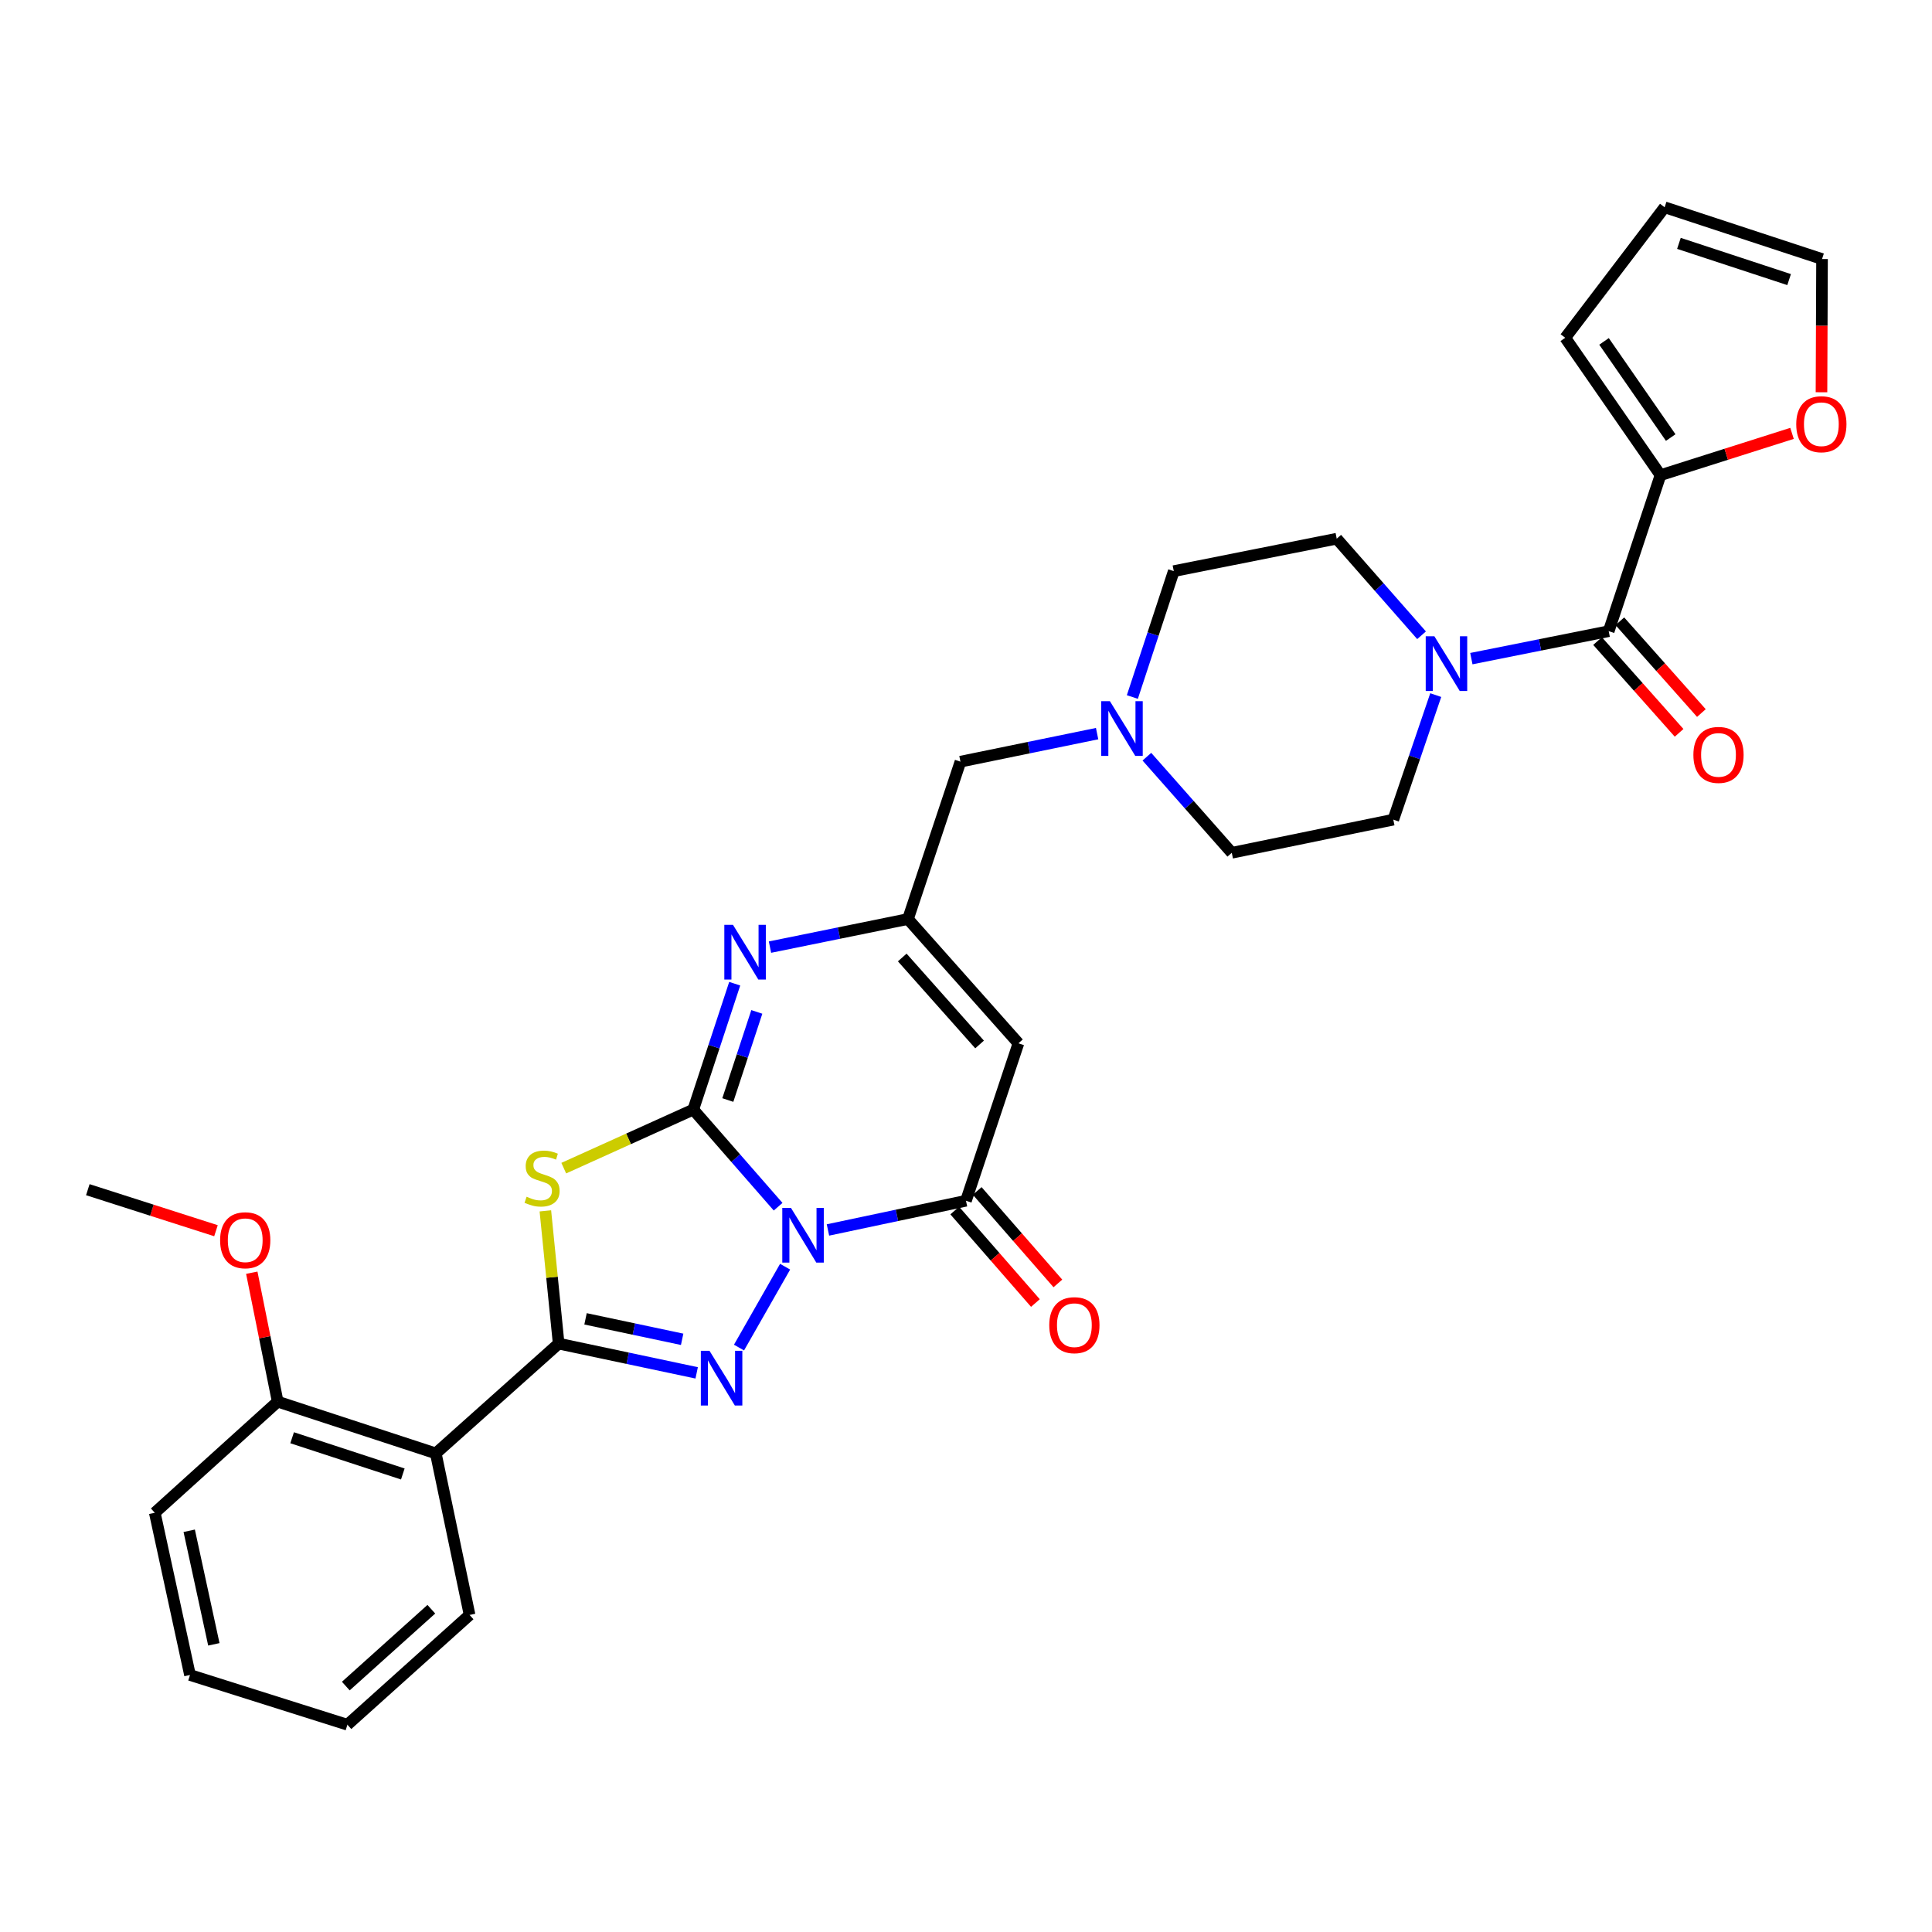 <?xml version='1.0' encoding='iso-8859-1'?>
<svg version='1.1' baseProfile='full'
              xmlns='http://www.w3.org/2000/svg'
                      xmlns:rdkit='http://www.rdkit.org/xml'
                      xmlns:xlink='http://www.w3.org/1999/xlink'
                  xml:space='preserve'
width='1000px' height='1000px' viewBox='0 0 1000 1000'>
<!-- END OF HEADER -->
<rect style='opacity:1.0;fill:#FFFFFF;stroke:none' width='1000' height='1000' x='0' y='0'> </rect>
<path class='bond-0' d='M 402.753,624.59 L 380.796,599.455' style='fill:none;fill-rule:evenodd;stroke:#0000FF;stroke-width:6px;stroke-linecap:butt;stroke-linejoin:miter;stroke-opacity:1' />
<path class='bond-0' d='M 380.796,599.455 L 358.839,574.321' style='fill:none;fill-rule:evenodd;stroke:#000000;stroke-width:6px;stroke-linecap:butt;stroke-linejoin:miter;stroke-opacity:1' />
<path class='bond-1' d='M 406.368,655.644 L 382.509,697.505' style='fill:none;fill-rule:evenodd;stroke:#0000FF;stroke-width:6px;stroke-linecap:butt;stroke-linejoin:miter;stroke-opacity:1' />
<path class='bond-4' d='M 428.546,636.626 L 464.267,629.065' style='fill:none;fill-rule:evenodd;stroke:#0000FF;stroke-width:6px;stroke-linecap:butt;stroke-linejoin:miter;stroke-opacity:1' />
<path class='bond-4' d='M 464.267,629.065 L 499.987,621.504' style='fill:none;fill-rule:evenodd;stroke:#000000;stroke-width:6px;stroke-linecap:butt;stroke-linejoin:miter;stroke-opacity:1' />
<path class='bond-3' d='M 358.839,574.321 L 325.32,589.475' style='fill:none;fill-rule:evenodd;stroke:#000000;stroke-width:6px;stroke-linecap:butt;stroke-linejoin:miter;stroke-opacity:1' />
<path class='bond-3' d='M 325.32,589.475 L 291.802,604.63' style='fill:none;fill-rule:evenodd;stroke:#CCCC00;stroke-width:6px;stroke-linecap:butt;stroke-linejoin:miter;stroke-opacity:1' />
<path class='bond-5' d='M 358.839,574.321 L 369.562,541.741' style='fill:none;fill-rule:evenodd;stroke:#000000;stroke-width:6px;stroke-linecap:butt;stroke-linejoin:miter;stroke-opacity:1' />
<path class='bond-5' d='M 369.562,541.741 L 380.284,509.162' style='fill:none;fill-rule:evenodd;stroke:#0000FF;stroke-width:6px;stroke-linecap:butt;stroke-linejoin:miter;stroke-opacity:1' />
<path class='bond-5' d='M 376.716,569.372 L 384.222,546.566' style='fill:none;fill-rule:evenodd;stroke:#000000;stroke-width:6px;stroke-linecap:butt;stroke-linejoin:miter;stroke-opacity:1' />
<path class='bond-5' d='M 384.222,546.566 L 391.728,523.761' style='fill:none;fill-rule:evenodd;stroke:#0000FF;stroke-width:6px;stroke-linecap:butt;stroke-linejoin:miter;stroke-opacity:1' />
<path class='bond-2' d='M 360.597,710.592 L 324.877,703.024' style='fill:none;fill-rule:evenodd;stroke:#0000FF;stroke-width:6px;stroke-linecap:butt;stroke-linejoin:miter;stroke-opacity:1' />
<path class='bond-2' d='M 324.877,703.024 L 289.157,695.456' style='fill:none;fill-rule:evenodd;stroke:#000000;stroke-width:6px;stroke-linecap:butt;stroke-linejoin:miter;stroke-opacity:1' />
<path class='bond-2' d='M 353.08,693.224 L 328.076,687.926' style='fill:none;fill-rule:evenodd;stroke:#0000FF;stroke-width:6px;stroke-linecap:butt;stroke-linejoin:miter;stroke-opacity:1' />
<path class='bond-2' d='M 328.076,687.926 L 303.072,682.628' style='fill:none;fill-rule:evenodd;stroke:#000000;stroke-width:6px;stroke-linecap:butt;stroke-linejoin:miter;stroke-opacity:1' />
<path class='bond-8' d='M 289.157,695.456 L 225.571,752.277' style='fill:none;fill-rule:evenodd;stroke:#000000;stroke-width:6px;stroke-linecap:butt;stroke-linejoin:miter;stroke-opacity:1' />
<path class='bond-31' d='M 289.157,695.456 L 285.718,661.098' style='fill:none;fill-rule:evenodd;stroke:#000000;stroke-width:6px;stroke-linecap:butt;stroke-linejoin:miter;stroke-opacity:1' />
<path class='bond-31' d='M 285.718,661.098 L 282.279,626.741' style='fill:none;fill-rule:evenodd;stroke:#CCCC00;stroke-width:6px;stroke-linecap:butt;stroke-linejoin:miter;stroke-opacity:1' />
<path class='bond-6' d='M 499.987,621.504 L 527.141,540.015' style='fill:none;fill-rule:evenodd;stroke:#000000;stroke-width:6px;stroke-linecap:butt;stroke-linejoin:miter;stroke-opacity:1' />
<path class='bond-14' d='M 494.171,626.577 L 515.05,650.511' style='fill:none;fill-rule:evenodd;stroke:#000000;stroke-width:6px;stroke-linecap:butt;stroke-linejoin:miter;stroke-opacity:1' />
<path class='bond-14' d='M 515.05,650.511 L 535.928,674.446' style='fill:none;fill-rule:evenodd;stroke:#FF0000;stroke-width:6px;stroke-linecap:butt;stroke-linejoin:miter;stroke-opacity:1' />
<path class='bond-14' d='M 505.802,616.431 L 526.68,640.366' style='fill:none;fill-rule:evenodd;stroke:#000000;stroke-width:6px;stroke-linecap:butt;stroke-linejoin:miter;stroke-opacity:1' />
<path class='bond-14' d='M 526.68,640.366 L 547.558,664.301' style='fill:none;fill-rule:evenodd;stroke:#FF0000;stroke-width:6px;stroke-linecap:butt;stroke-linejoin:miter;stroke-opacity:1' />
<path class='bond-32' d='M 398.541,490.233 L 434.251,482.963' style='fill:none;fill-rule:evenodd;stroke:#0000FF;stroke-width:6px;stroke-linecap:butt;stroke-linejoin:miter;stroke-opacity:1' />
<path class='bond-32' d='M 434.251,482.963 L 469.96,475.692' style='fill:none;fill-rule:evenodd;stroke:#000000;stroke-width:6px;stroke-linecap:butt;stroke-linejoin:miter;stroke-opacity:1' />
<path class='bond-7' d='M 527.141,540.015 L 469.96,475.692' style='fill:none;fill-rule:evenodd;stroke:#000000;stroke-width:6px;stroke-linecap:butt;stroke-linejoin:miter;stroke-opacity:1' />
<path class='bond-7' d='M 507.029,540.621 L 467.002,495.595' style='fill:none;fill-rule:evenodd;stroke:#000000;stroke-width:6px;stroke-linecap:butt;stroke-linejoin:miter;stroke-opacity:1' />
<path class='bond-15' d='M 469.96,475.692 L 497.131,394.238' style='fill:none;fill-rule:evenodd;stroke:#000000;stroke-width:6px;stroke-linecap:butt;stroke-linejoin:miter;stroke-opacity:1' />
<path class='bond-16' d='M 225.571,752.277 L 143.731,725.491' style='fill:none;fill-rule:evenodd;stroke:#000000;stroke-width:6px;stroke-linecap:butt;stroke-linejoin:miter;stroke-opacity:1' />
<path class='bond-16' d='M 208.495,762.927 L 151.207,744.177' style='fill:none;fill-rule:evenodd;stroke:#000000;stroke-width:6px;stroke-linecap:butt;stroke-linejoin:miter;stroke-opacity:1' />
<path class='bond-25' d='M 225.571,752.277 L 243.054,835.892' style='fill:none;fill-rule:evenodd;stroke:#000000;stroke-width:6px;stroke-linecap:butt;stroke-linejoin:miter;stroke-opacity:1' />
<path class='bond-9' d='M 832.663,326.691 L 797.116,333.801' style='fill:none;fill-rule:evenodd;stroke:#000000;stroke-width:6px;stroke-linecap:butt;stroke-linejoin:miter;stroke-opacity:1' />
<path class='bond-9' d='M 797.116,333.801 L 761.569,340.911' style='fill:none;fill-rule:evenodd;stroke:#0000FF;stroke-width:6px;stroke-linecap:butt;stroke-linejoin:miter;stroke-opacity:1' />
<path class='bond-11' d='M 832.663,326.691 L 859.466,245.94' style='fill:none;fill-rule:evenodd;stroke:#000000;stroke-width:6px;stroke-linecap:butt;stroke-linejoin:miter;stroke-opacity:1' />
<path class='bond-17' d='M 826.894,331.816 L 847.997,355.568' style='fill:none;fill-rule:evenodd;stroke:#000000;stroke-width:6px;stroke-linecap:butt;stroke-linejoin:miter;stroke-opacity:1' />
<path class='bond-17' d='M 847.997,355.568 L 869.1,379.32' style='fill:none;fill-rule:evenodd;stroke:#FF0000;stroke-width:6px;stroke-linecap:butt;stroke-linejoin:miter;stroke-opacity:1' />
<path class='bond-17' d='M 838.432,321.566 L 859.535,345.318' style='fill:none;fill-rule:evenodd;stroke:#000000;stroke-width:6px;stroke-linecap:butt;stroke-linejoin:miter;stroke-opacity:1' />
<path class='bond-17' d='M 859.535,345.318 L 880.638,369.07' style='fill:none;fill-rule:evenodd;stroke:#FF0000;stroke-width:6px;stroke-linecap:butt;stroke-linejoin:miter;stroke-opacity:1' />
<path class='bond-10' d='M 743.137,359.781 L 732.155,392.014' style='fill:none;fill-rule:evenodd;stroke:#0000FF;stroke-width:6px;stroke-linecap:butt;stroke-linejoin:miter;stroke-opacity:1' />
<path class='bond-10' d='M 732.155,392.014 L 721.174,424.248' style='fill:none;fill-rule:evenodd;stroke:#000000;stroke-width:6px;stroke-linecap:butt;stroke-linejoin:miter;stroke-opacity:1' />
<path class='bond-34' d='M 735.796,328.812 L 713.84,303.817' style='fill:none;fill-rule:evenodd;stroke:#0000FF;stroke-width:6px;stroke-linecap:butt;stroke-linejoin:miter;stroke-opacity:1' />
<path class='bond-34' d='M 713.84,303.817 L 691.884,278.822' style='fill:none;fill-rule:evenodd;stroke:#000000;stroke-width:6px;stroke-linecap:butt;stroke-linejoin:miter;stroke-opacity:1' />
<path class='bond-13' d='M 859.466,245.94 L 893.505,235.126' style='fill:none;fill-rule:evenodd;stroke:#000000;stroke-width:6px;stroke-linecap:butt;stroke-linejoin:miter;stroke-opacity:1' />
<path class='bond-13' d='M 893.505,235.126 L 927.545,224.312' style='fill:none;fill-rule:evenodd;stroke:#FF0000;stroke-width:6px;stroke-linecap:butt;stroke-linejoin:miter;stroke-opacity:1' />
<path class='bond-18' d='M 859.466,245.94 L 810.164,174.835' style='fill:none;fill-rule:evenodd;stroke:#000000;stroke-width:6px;stroke-linecap:butt;stroke-linejoin:miter;stroke-opacity:1' />
<path class='bond-18' d='M 864.754,226.48 L 830.243,176.706' style='fill:none;fill-rule:evenodd;stroke:#000000;stroke-width:6px;stroke-linecap:butt;stroke-linejoin:miter;stroke-opacity:1' />
<path class='bond-12' d='M 567.864,379.723 L 532.498,386.981' style='fill:none;fill-rule:evenodd;stroke:#0000FF;stroke-width:6px;stroke-linecap:butt;stroke-linejoin:miter;stroke-opacity:1' />
<path class='bond-12' d='M 532.498,386.981 L 497.131,394.238' style='fill:none;fill-rule:evenodd;stroke:#000000;stroke-width:6px;stroke-linecap:butt;stroke-linejoin:miter;stroke-opacity:1' />
<path class='bond-23' d='M 586.104,360.777 L 596.826,328.198' style='fill:none;fill-rule:evenodd;stroke:#0000FF;stroke-width:6px;stroke-linecap:butt;stroke-linejoin:miter;stroke-opacity:1' />
<path class='bond-23' d='M 596.826,328.198 L 607.549,295.618' style='fill:none;fill-rule:evenodd;stroke:#000000;stroke-width:6px;stroke-linecap:butt;stroke-linejoin:miter;stroke-opacity:1' />
<path class='bond-24' d='M 593.624,391.666 L 615.595,416.535' style='fill:none;fill-rule:evenodd;stroke:#0000FF;stroke-width:6px;stroke-linecap:butt;stroke-linejoin:miter;stroke-opacity:1' />
<path class='bond-24' d='M 615.595,416.535 L 637.567,441.404' style='fill:none;fill-rule:evenodd;stroke:#000000;stroke-width:6px;stroke-linecap:butt;stroke-linejoin:miter;stroke-opacity:1' />
<path class='bond-21' d='M 942.797,203.033 L 942.939,168.553' style='fill:none;fill-rule:evenodd;stroke:#FF0000;stroke-width:6px;stroke-linecap:butt;stroke-linejoin:miter;stroke-opacity:1' />
<path class='bond-21' d='M 942.939,168.553 L 943.081,134.073' style='fill:none;fill-rule:evenodd;stroke:#000000;stroke-width:6px;stroke-linecap:butt;stroke-linejoin:miter;stroke-opacity:1' />
<path class='bond-26' d='M 143.731,725.491 L 137.026,692.126' style='fill:none;fill-rule:evenodd;stroke:#000000;stroke-width:6px;stroke-linecap:butt;stroke-linejoin:miter;stroke-opacity:1' />
<path class='bond-26' d='M 137.026,692.126 L 130.321,658.76' style='fill:none;fill-rule:evenodd;stroke:#FF0000;stroke-width:6px;stroke-linecap:butt;stroke-linejoin:miter;stroke-opacity:1' />
<path class='bond-27' d='M 143.731,725.491 L 80.12,783.006' style='fill:none;fill-rule:evenodd;stroke:#000000;stroke-width:6px;stroke-linecap:butt;stroke-linejoin:miter;stroke-opacity:1' />
<path class='bond-22' d='M 810.164,174.835 L 861.609,107.287' style='fill:none;fill-rule:evenodd;stroke:#000000;stroke-width:6px;stroke-linecap:butt;stroke-linejoin:miter;stroke-opacity:1' />
<path class='bond-19' d='M 691.884,278.822 L 607.549,295.618' style='fill:none;fill-rule:evenodd;stroke:#000000;stroke-width:6px;stroke-linecap:butt;stroke-linejoin:miter;stroke-opacity:1' />
<path class='bond-20' d='M 721.174,424.248 L 637.567,441.404' style='fill:none;fill-rule:evenodd;stroke:#000000;stroke-width:6px;stroke-linecap:butt;stroke-linejoin:miter;stroke-opacity:1' />
<path class='bond-35' d='M 943.081,134.073 L 861.609,107.287' style='fill:none;fill-rule:evenodd;stroke:#000000;stroke-width:6px;stroke-linecap:butt;stroke-linejoin:miter;stroke-opacity:1' />
<path class='bond-35' d='M 926.04,144.717 L 869.01,125.967' style='fill:none;fill-rule:evenodd;stroke:#000000;stroke-width:6px;stroke-linecap:butt;stroke-linejoin:miter;stroke-opacity:1' />
<path class='bond-29' d='M 243.054,835.892 L 179.82,892.713' style='fill:none;fill-rule:evenodd;stroke:#000000;stroke-width:6px;stroke-linecap:butt;stroke-linejoin:miter;stroke-opacity:1' />
<path class='bond-29' d='M 223.254,832.935 L 178.99,872.71' style='fill:none;fill-rule:evenodd;stroke:#000000;stroke-width:6px;stroke-linecap:butt;stroke-linejoin:miter;stroke-opacity:1' />
<path class='bond-28' d='M 111.787,637.019 L 78.621,626.398' style='fill:none;fill-rule:evenodd;stroke:#FF0000;stroke-width:6px;stroke-linecap:butt;stroke-linejoin:miter;stroke-opacity:1' />
<path class='bond-28' d='M 78.621,626.398 L 45.455,615.777' style='fill:none;fill-rule:evenodd;stroke:#000000;stroke-width:6px;stroke-linecap:butt;stroke-linejoin:miter;stroke-opacity:1' />
<path class='bond-33' d='M 80.12,783.006 L 98.34,866.973' style='fill:none;fill-rule:evenodd;stroke:#000000;stroke-width:6px;stroke-linecap:butt;stroke-linejoin:miter;stroke-opacity:1' />
<path class='bond-33' d='M 97.935,792.329 L 110.689,851.105' style='fill:none;fill-rule:evenodd;stroke:#000000;stroke-width:6px;stroke-linecap:butt;stroke-linejoin:miter;stroke-opacity:1' />
<path class='bond-30' d='M 179.82,892.713 L 98.34,866.973' style='fill:none;fill-rule:evenodd;stroke:#000000;stroke-width:6px;stroke-linecap:butt;stroke-linejoin:miter;stroke-opacity:1' />
<path  class='atom-0' d='M 409.391 625.195
L 418.671 640.195
Q 419.591 641.675, 421.071 644.355
Q 422.551 647.035, 422.631 647.195
L 422.631 625.195
L 426.391 625.195
L 426.391 653.515
L 422.511 653.515
L 412.551 637.115
Q 411.391 635.195, 410.151 632.995
Q 408.951 630.795, 408.591 630.115
L 408.591 653.515
L 404.911 653.515
L 404.911 625.195
L 409.391 625.195
' fill='#0000FF'/>
<path  class='atom-2' d='M 367.232 699.164
L 376.512 714.164
Q 377.432 715.644, 378.912 718.324
Q 380.392 721.004, 380.472 721.164
L 380.472 699.164
L 384.232 699.164
L 384.232 727.484
L 380.352 727.484
L 370.392 711.084
Q 369.232 709.164, 367.992 706.964
Q 366.792 704.764, 366.432 704.084
L 366.432 727.484
L 362.752 727.484
L 362.752 699.164
L 367.232 699.164
' fill='#0000FF'/>
<path  class='atom-4' d='M 272.574 619.426
Q 272.894 619.546, 274.214 620.106
Q 275.534 620.666, 276.974 621.026
Q 278.454 621.346, 279.894 621.346
Q 282.574 621.346, 284.134 620.066
Q 285.694 618.746, 285.694 616.466
Q 285.694 614.906, 284.894 613.946
Q 284.134 612.986, 282.934 612.466
Q 281.734 611.946, 279.734 611.346
Q 277.214 610.586, 275.694 609.866
Q 274.214 609.146, 273.134 607.626
Q 272.094 606.106, 272.094 603.546
Q 272.094 599.986, 274.494 597.786
Q 276.934 595.586, 281.734 595.586
Q 285.014 595.586, 288.734 597.146
L 287.814 600.226
Q 284.414 598.826, 281.854 598.826
Q 279.094 598.826, 277.574 599.986
Q 276.054 601.106, 276.094 603.066
Q 276.094 604.586, 276.854 605.506
Q 277.654 606.426, 278.774 606.946
Q 279.934 607.466, 281.854 608.066
Q 284.414 608.866, 285.934 609.666
Q 287.454 610.466, 288.534 612.106
Q 289.654 613.706, 289.654 616.466
Q 289.654 620.386, 287.014 622.506
Q 284.414 624.586, 280.054 624.586
Q 277.534 624.586, 275.614 624.026
Q 273.734 623.506, 271.494 622.586
L 272.574 619.426
' fill='#CCCC00'/>
<path  class='atom-6' d='M 379.39 478.698
L 388.67 493.698
Q 389.59 495.178, 391.07 497.858
Q 392.55 500.538, 392.63 500.698
L 392.63 478.698
L 396.39 478.698
L 396.39 507.018
L 392.51 507.018
L 382.55 490.618
Q 381.39 488.698, 380.15 486.498
Q 378.95 484.298, 378.59 483.618
L 378.59 507.018
L 374.91 507.018
L 374.91 478.698
L 379.39 478.698
' fill='#0000FF'/>
<path  class='atom-11' d='M 742.428 329.328
L 751.708 344.328
Q 752.628 345.808, 754.108 348.488
Q 755.588 351.168, 755.668 351.328
L 755.668 329.328
L 759.428 329.328
L 759.428 357.648
L 755.548 357.648
L 745.588 341.248
Q 744.428 339.328, 743.188 337.128
Q 741.988 334.928, 741.628 334.248
L 741.628 357.648
L 737.948 357.648
L 737.948 329.328
L 742.428 329.328
' fill='#0000FF'/>
<path  class='atom-13' d='M 574.478 362.921
L 583.758 377.921
Q 584.678 379.401, 586.158 382.081
Q 587.638 384.761, 587.718 384.921
L 587.718 362.921
L 591.478 362.921
L 591.478 391.241
L 587.598 391.241
L 577.638 374.841
Q 576.478 372.921, 575.238 370.721
Q 574.038 368.521, 573.678 367.841
L 573.678 391.241
L 569.998 391.241
L 569.998 362.921
L 574.478 362.921
' fill='#0000FF'/>
<path  class='atom-14' d='M 929.729 219.569
Q 929.729 212.769, 933.089 208.969
Q 936.449 205.169, 942.729 205.169
Q 949.009 205.169, 952.369 208.969
Q 955.729 212.769, 955.729 219.569
Q 955.729 226.449, 952.329 230.369
Q 948.929 234.249, 942.729 234.249
Q 936.489 234.249, 933.089 230.369
Q 929.729 226.489, 929.729 219.569
M 942.729 231.049
Q 947.049 231.049, 949.369 228.169
Q 951.729 225.249, 951.729 219.569
Q 951.729 214.009, 949.369 211.209
Q 947.049 208.369, 942.729 208.369
Q 938.409 208.369, 936.049 211.169
Q 933.729 213.969, 933.729 219.569
Q 933.729 225.289, 936.049 228.169
Q 938.409 231.049, 942.729 231.049
' fill='#FF0000'/>
<path  class='atom-15' d='M 543.096 685.907
Q 543.096 679.107, 546.456 675.307
Q 549.816 671.507, 556.096 671.507
Q 562.376 671.507, 565.736 675.307
Q 569.096 679.107, 569.096 685.907
Q 569.096 692.787, 565.696 696.707
Q 562.296 700.587, 556.096 700.587
Q 549.856 700.587, 546.456 696.707
Q 543.096 692.827, 543.096 685.907
M 556.096 697.387
Q 560.416 697.387, 562.736 694.507
Q 565.096 691.587, 565.096 685.907
Q 565.096 680.347, 562.736 677.547
Q 560.416 674.707, 556.096 674.707
Q 551.776 674.707, 549.416 677.507
Q 547.096 680.307, 547.096 685.907
Q 547.096 691.627, 549.416 694.507
Q 551.776 697.387, 556.096 697.387
' fill='#FF0000'/>
<path  class='atom-18' d='M 876.492 390.734
Q 876.492 383.934, 879.852 380.134
Q 883.212 376.334, 889.492 376.334
Q 895.772 376.334, 899.132 380.134
Q 902.492 383.934, 902.492 390.734
Q 902.492 397.614, 899.092 401.534
Q 895.692 405.414, 889.492 405.414
Q 883.252 405.414, 879.852 401.534
Q 876.492 397.654, 876.492 390.734
M 889.492 402.214
Q 893.812 402.214, 896.132 399.334
Q 898.492 396.414, 898.492 390.734
Q 898.492 385.174, 896.132 382.374
Q 893.812 379.534, 889.492 379.534
Q 885.172 379.534, 882.812 382.334
Q 880.492 385.134, 880.492 390.734
Q 880.492 396.454, 882.812 399.334
Q 885.172 402.214, 889.492 402.214
' fill='#FF0000'/>
<path  class='atom-27' d='M 113.926 641.948
Q 113.926 635.148, 117.286 631.348
Q 120.646 627.548, 126.926 627.548
Q 133.206 627.548, 136.566 631.348
Q 139.926 635.148, 139.926 641.948
Q 139.926 648.828, 136.526 652.748
Q 133.126 656.628, 126.926 656.628
Q 120.686 656.628, 117.286 652.748
Q 113.926 648.868, 113.926 641.948
M 126.926 653.428
Q 131.246 653.428, 133.566 650.548
Q 135.926 647.628, 135.926 641.948
Q 135.926 636.388, 133.566 633.588
Q 131.246 630.748, 126.926 630.748
Q 122.606 630.748, 120.246 633.548
Q 117.926 636.348, 117.926 641.948
Q 117.926 647.668, 120.246 650.548
Q 122.606 653.428, 126.926 653.428
' fill='#FF0000'/>
</svg>
